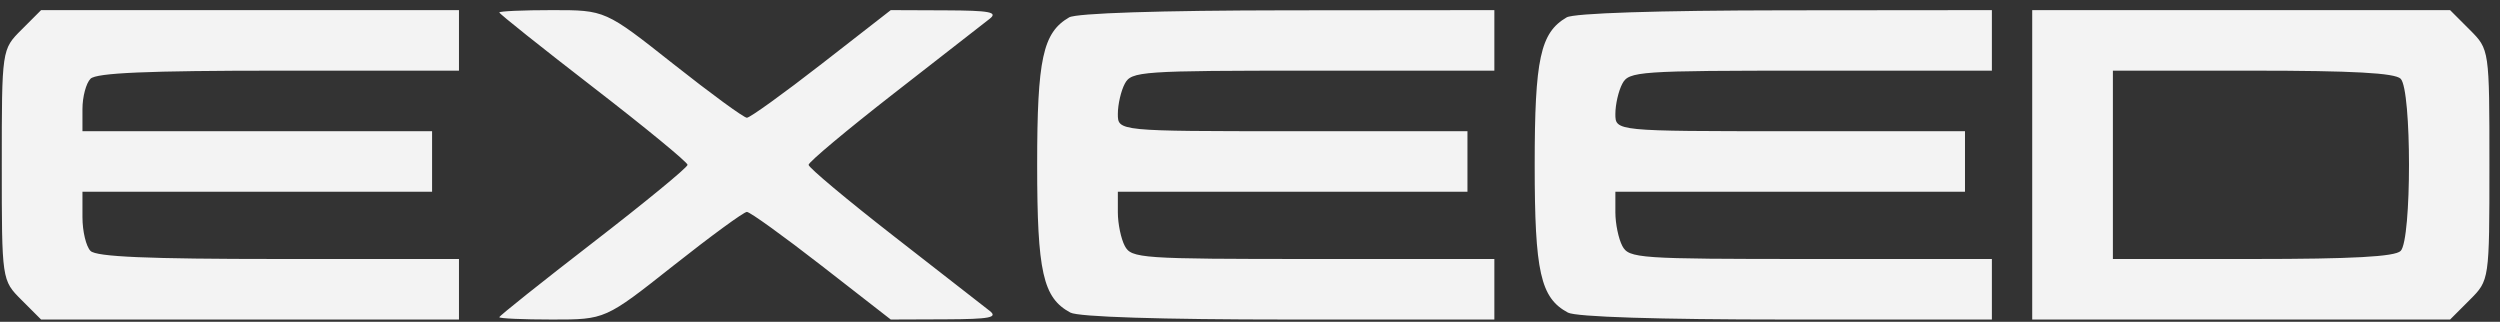 <?xml version="1.0" encoding="UTF-8"?> <svg xmlns="http://www.w3.org/2000/svg" width="202" height="26" viewBox="0 0 202 26" fill="none"><rect x="0" y="0" width="202" height="26" fill="#333333" stroke="none"/><g clip-path="url(#clip0_494_72)"><path fill-rule="evenodd" clip-rule="evenodd" d="M1.732 2.407C0.144 3.995 0.144 3.995 0.144 13.318C0.144 22.641 0.144 22.641 1.732 24.23L3.32 25.818H20.202H37.085V23.372V20.927H22.526C11.926 20.927 7.79 20.75 7.315 20.275C6.956 19.916 6.663 18.693 6.663 17.557V15.492H20.787H34.912V13.046V10.601H20.787H6.663V8.807C6.663 7.821 6.956 6.72 7.315 6.362C7.79 5.887 11.926 5.709 22.526 5.709H37.085V3.264V0.818L20.202 0.818L3.32 0.818L1.732 2.407ZM40.344 1.007C40.344 1.111 43.767 3.839 47.949 7.068C52.132 10.297 55.555 13.11 55.555 13.318C55.555 13.526 52.132 16.339 47.949 19.568C43.767 22.797 40.344 25.525 40.344 25.629C40.344 25.733 42.27 25.818 44.624 25.818C48.904 25.818 48.904 25.818 54.402 21.47C57.425 19.079 60.101 17.122 60.348 17.122C60.596 17.122 63.312 19.079 66.386 21.47L71.974 25.818L76.395 25.801C79.973 25.787 80.654 25.657 79.97 25.121C79.505 24.757 76.021 22.043 72.229 19.09C68.436 16.138 65.333 13.54 65.333 13.318C65.333 13.096 68.436 10.499 72.229 7.546C76.021 4.593 79.505 1.879 79.97 1.515C80.654 0.979 79.973 0.85 76.395 0.836L71.974 0.818L66.386 5.166C63.312 7.557 60.596 9.514 60.348 9.514C60.101 9.514 57.425 7.557 54.402 5.166C48.904 0.818 48.904 0.818 44.624 0.818C42.27 0.818 40.344 0.904 40.344 1.007ZM86.384 1.405C84.26 2.643 83.803 4.752 83.803 13.318C83.803 21.988 84.272 24.071 86.49 25.258C87.141 25.607 93.79 25.818 104.139 25.818H120.744V23.372V20.927H106.095C92.169 20.927 91.419 20.875 90.885 19.876C90.576 19.297 90.322 18.075 90.322 17.158V15.492H104.447H118.571V13.046V10.601H104.447C90.322 10.601 90.322 10.601 90.322 9.206C90.322 8.439 90.576 7.339 90.885 6.761C91.419 5.761 92.169 5.709 106.095 5.709H120.744V3.264V0.818L104.039 0.834C93.707 0.845 86.972 1.063 86.384 1.405ZM126.584 1.405C124.46 2.643 124.003 4.752 124.003 13.318C124.003 21.988 124.472 24.071 126.69 25.258C127.341 25.607 133.99 25.818 144.339 25.818H160.944V23.372V20.927H146.295C132.369 20.927 131.619 20.875 131.085 19.876C130.776 19.297 130.522 18.075 130.522 17.158V15.492H144.647H158.771V13.046V10.601H144.647C130.522 10.601 130.522 10.601 130.522 9.206C130.522 8.439 130.776 7.339 131.085 6.761C131.619 5.761 132.369 5.709 146.295 5.709H160.944V3.264V0.818L144.239 0.834C133.907 0.845 127.172 1.063 126.584 1.405ZM164.203 13.318V25.818H181.086H197.968L199.556 24.23C201.144 22.641 201.144 22.641 201.144 13.318C201.144 3.995 201.144 3.995 199.556 2.407L197.968 0.818L181.086 0.818L164.203 0.818V13.318ZM170.722 13.318V20.927H182.022C190.086 20.927 193.508 20.74 193.973 20.275C194.872 19.375 194.872 7.261 193.973 6.362C193.508 5.896 190.086 5.709 182.022 5.709H170.722V13.318Z" fill="#F3F3F3"></path></g><defs><clipPath id="clip0_494_72"><rect width="201" height="25" fill="white" transform="translate(0.144 0.818)"></rect></clipPath></defs></svg> 